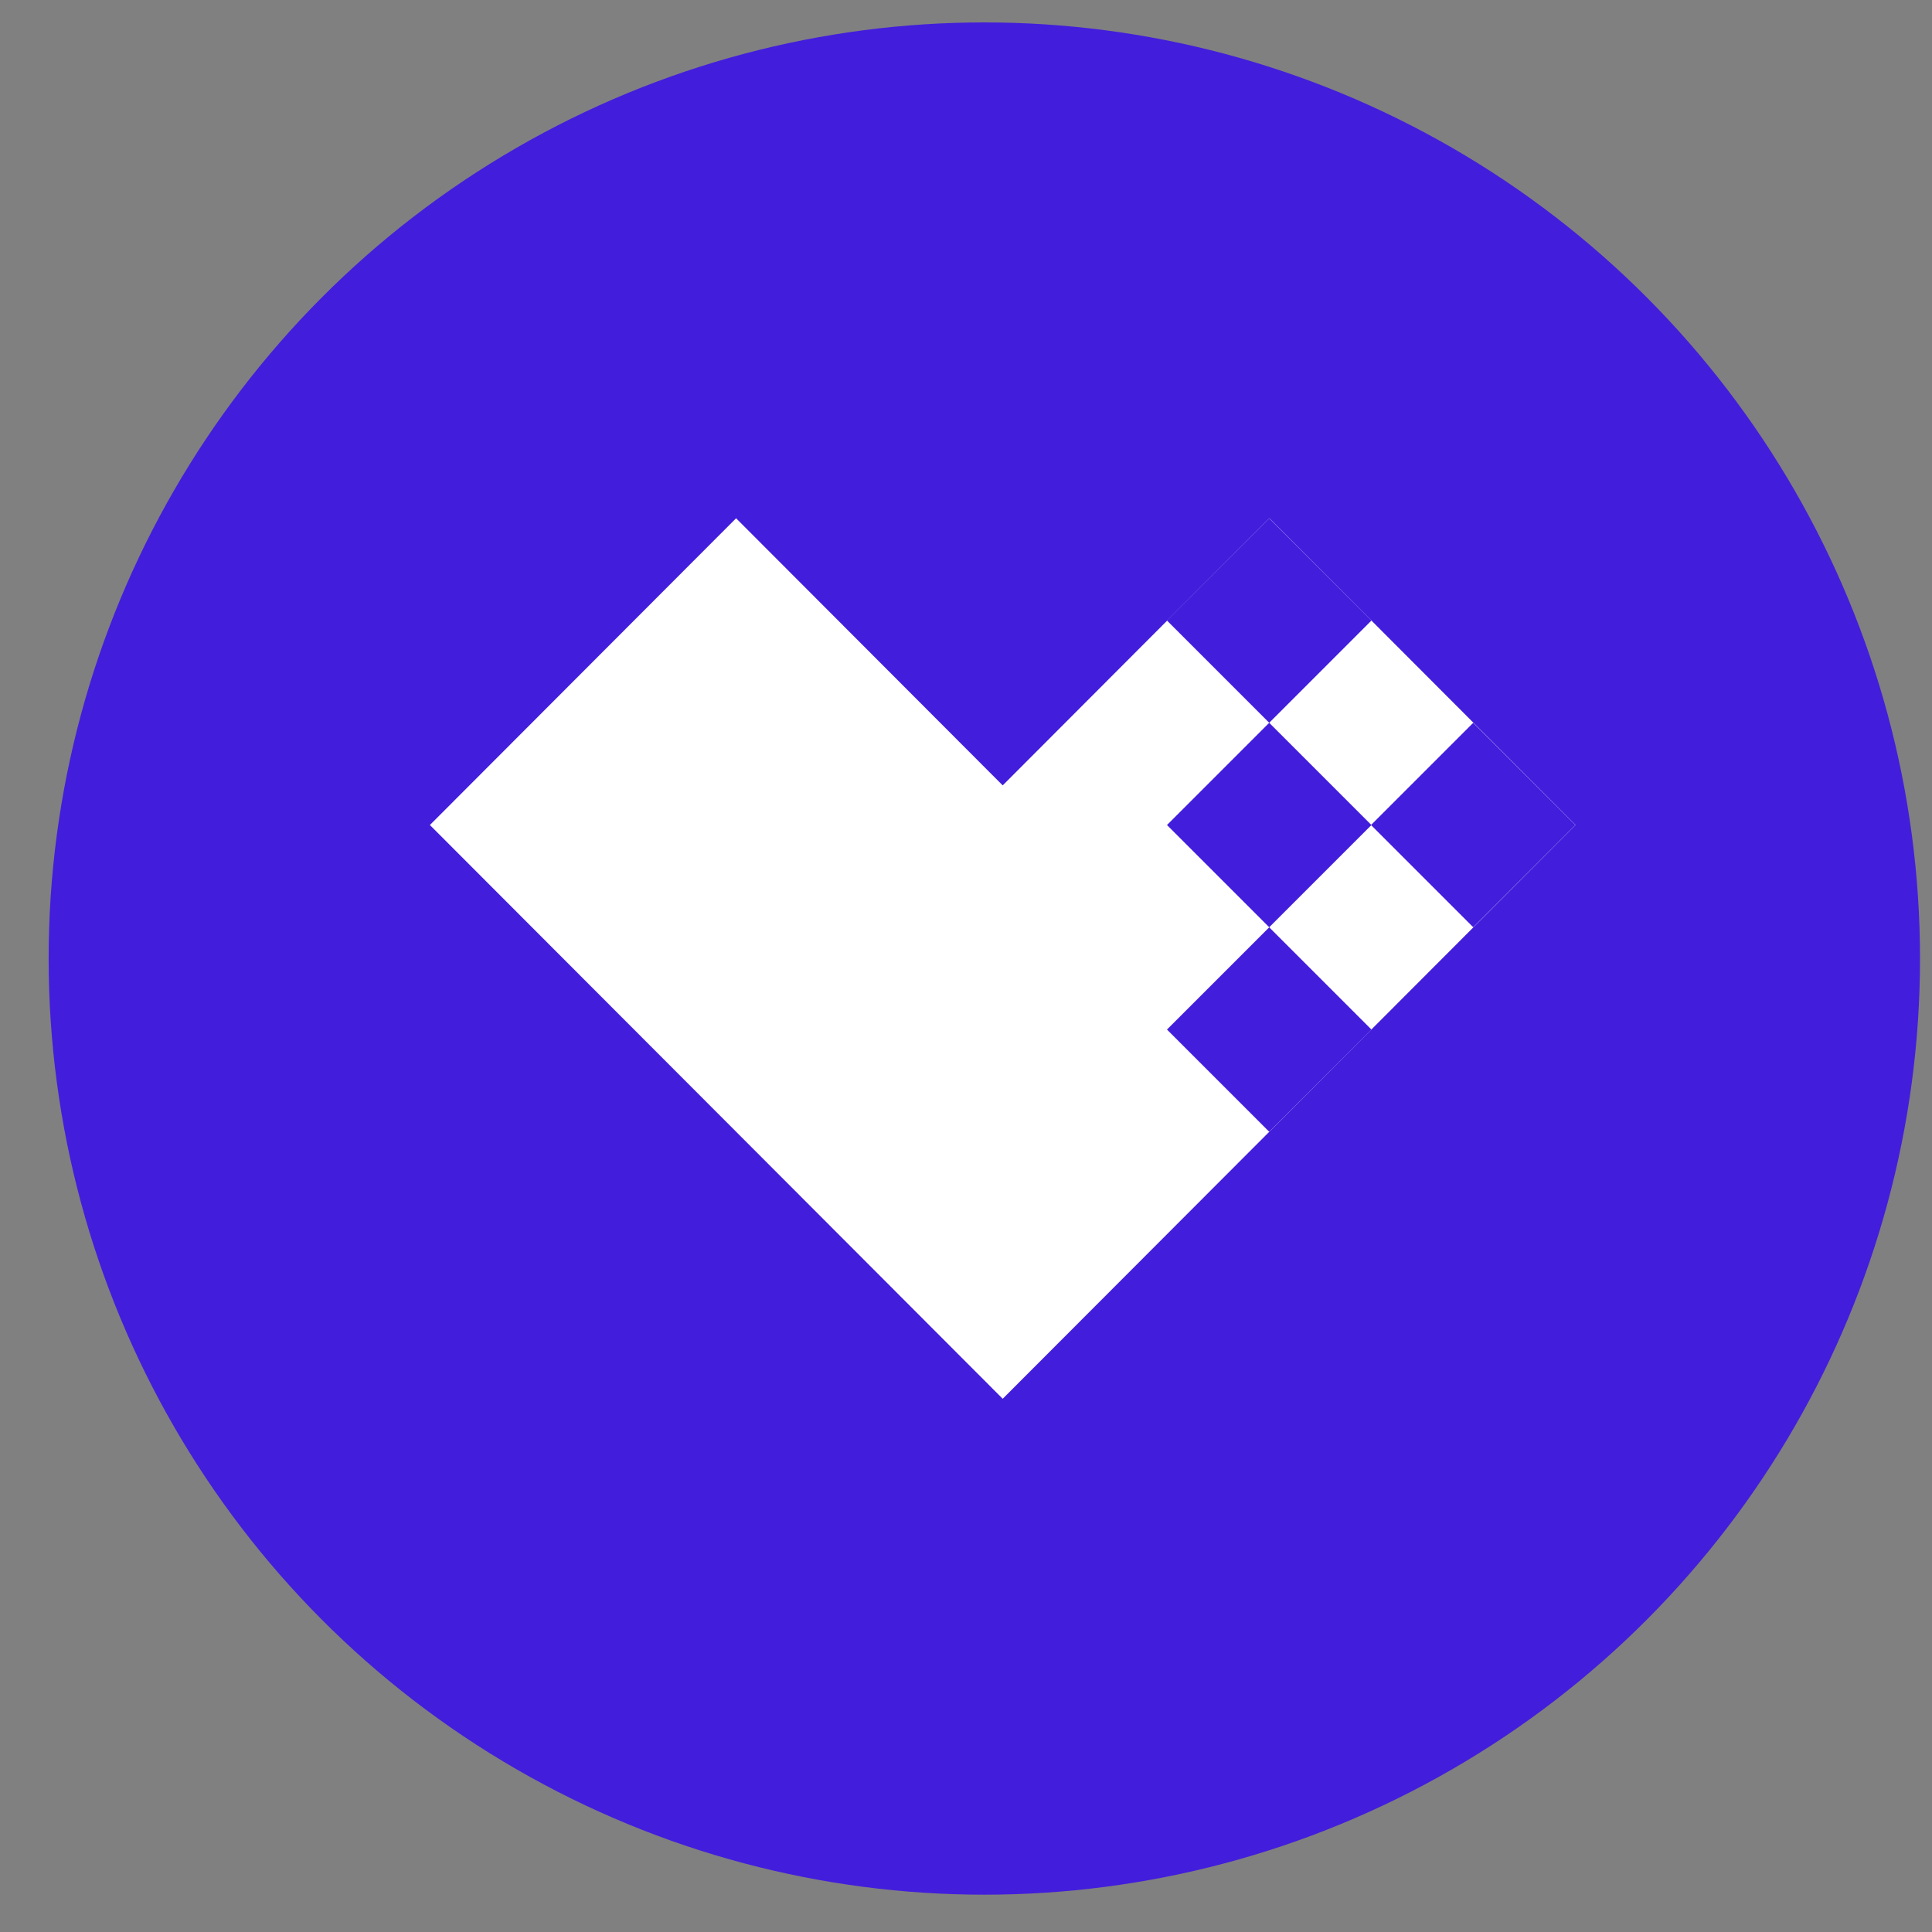 <svg width="35" height="35" viewBox="0 0 35 35" fill="none" xmlns="http://www.w3.org/2000/svg">
<rect x="0" y="0" width="35" height="35" fill="#808080" stroke="none"/>
<ellipse cx="17.832" cy="17.365" rx="16.951" ry="16.959" fill="#431DDC"/>
<path d="M13.335 9.389L7.788 14.946L18.165 25.34L28.542 14.946L22.995 9.389L18.165 14.228L13.335 9.389Z" fill="white"/>
<rect x="21.141" y="14.946" width="2.619" height="2.619" transform="rotate(-45 21.141 14.946)" fill="#431DDC"/>
<rect x="21.141" y="18.651" width="2.619" height="2.619" transform="rotate(-45 21.141 18.651)" fill="#431DDC"/>
<rect x="24.837" y="14.946" width="2.619" height="2.619" transform="rotate(-45 24.837 14.946)" fill="#431DDC"/>
<rect x="21.141" y="11.242" width="2.619" height="2.619" transform="rotate(-45 21.141 11.242)" fill="#431DDC"/>
</svg>
